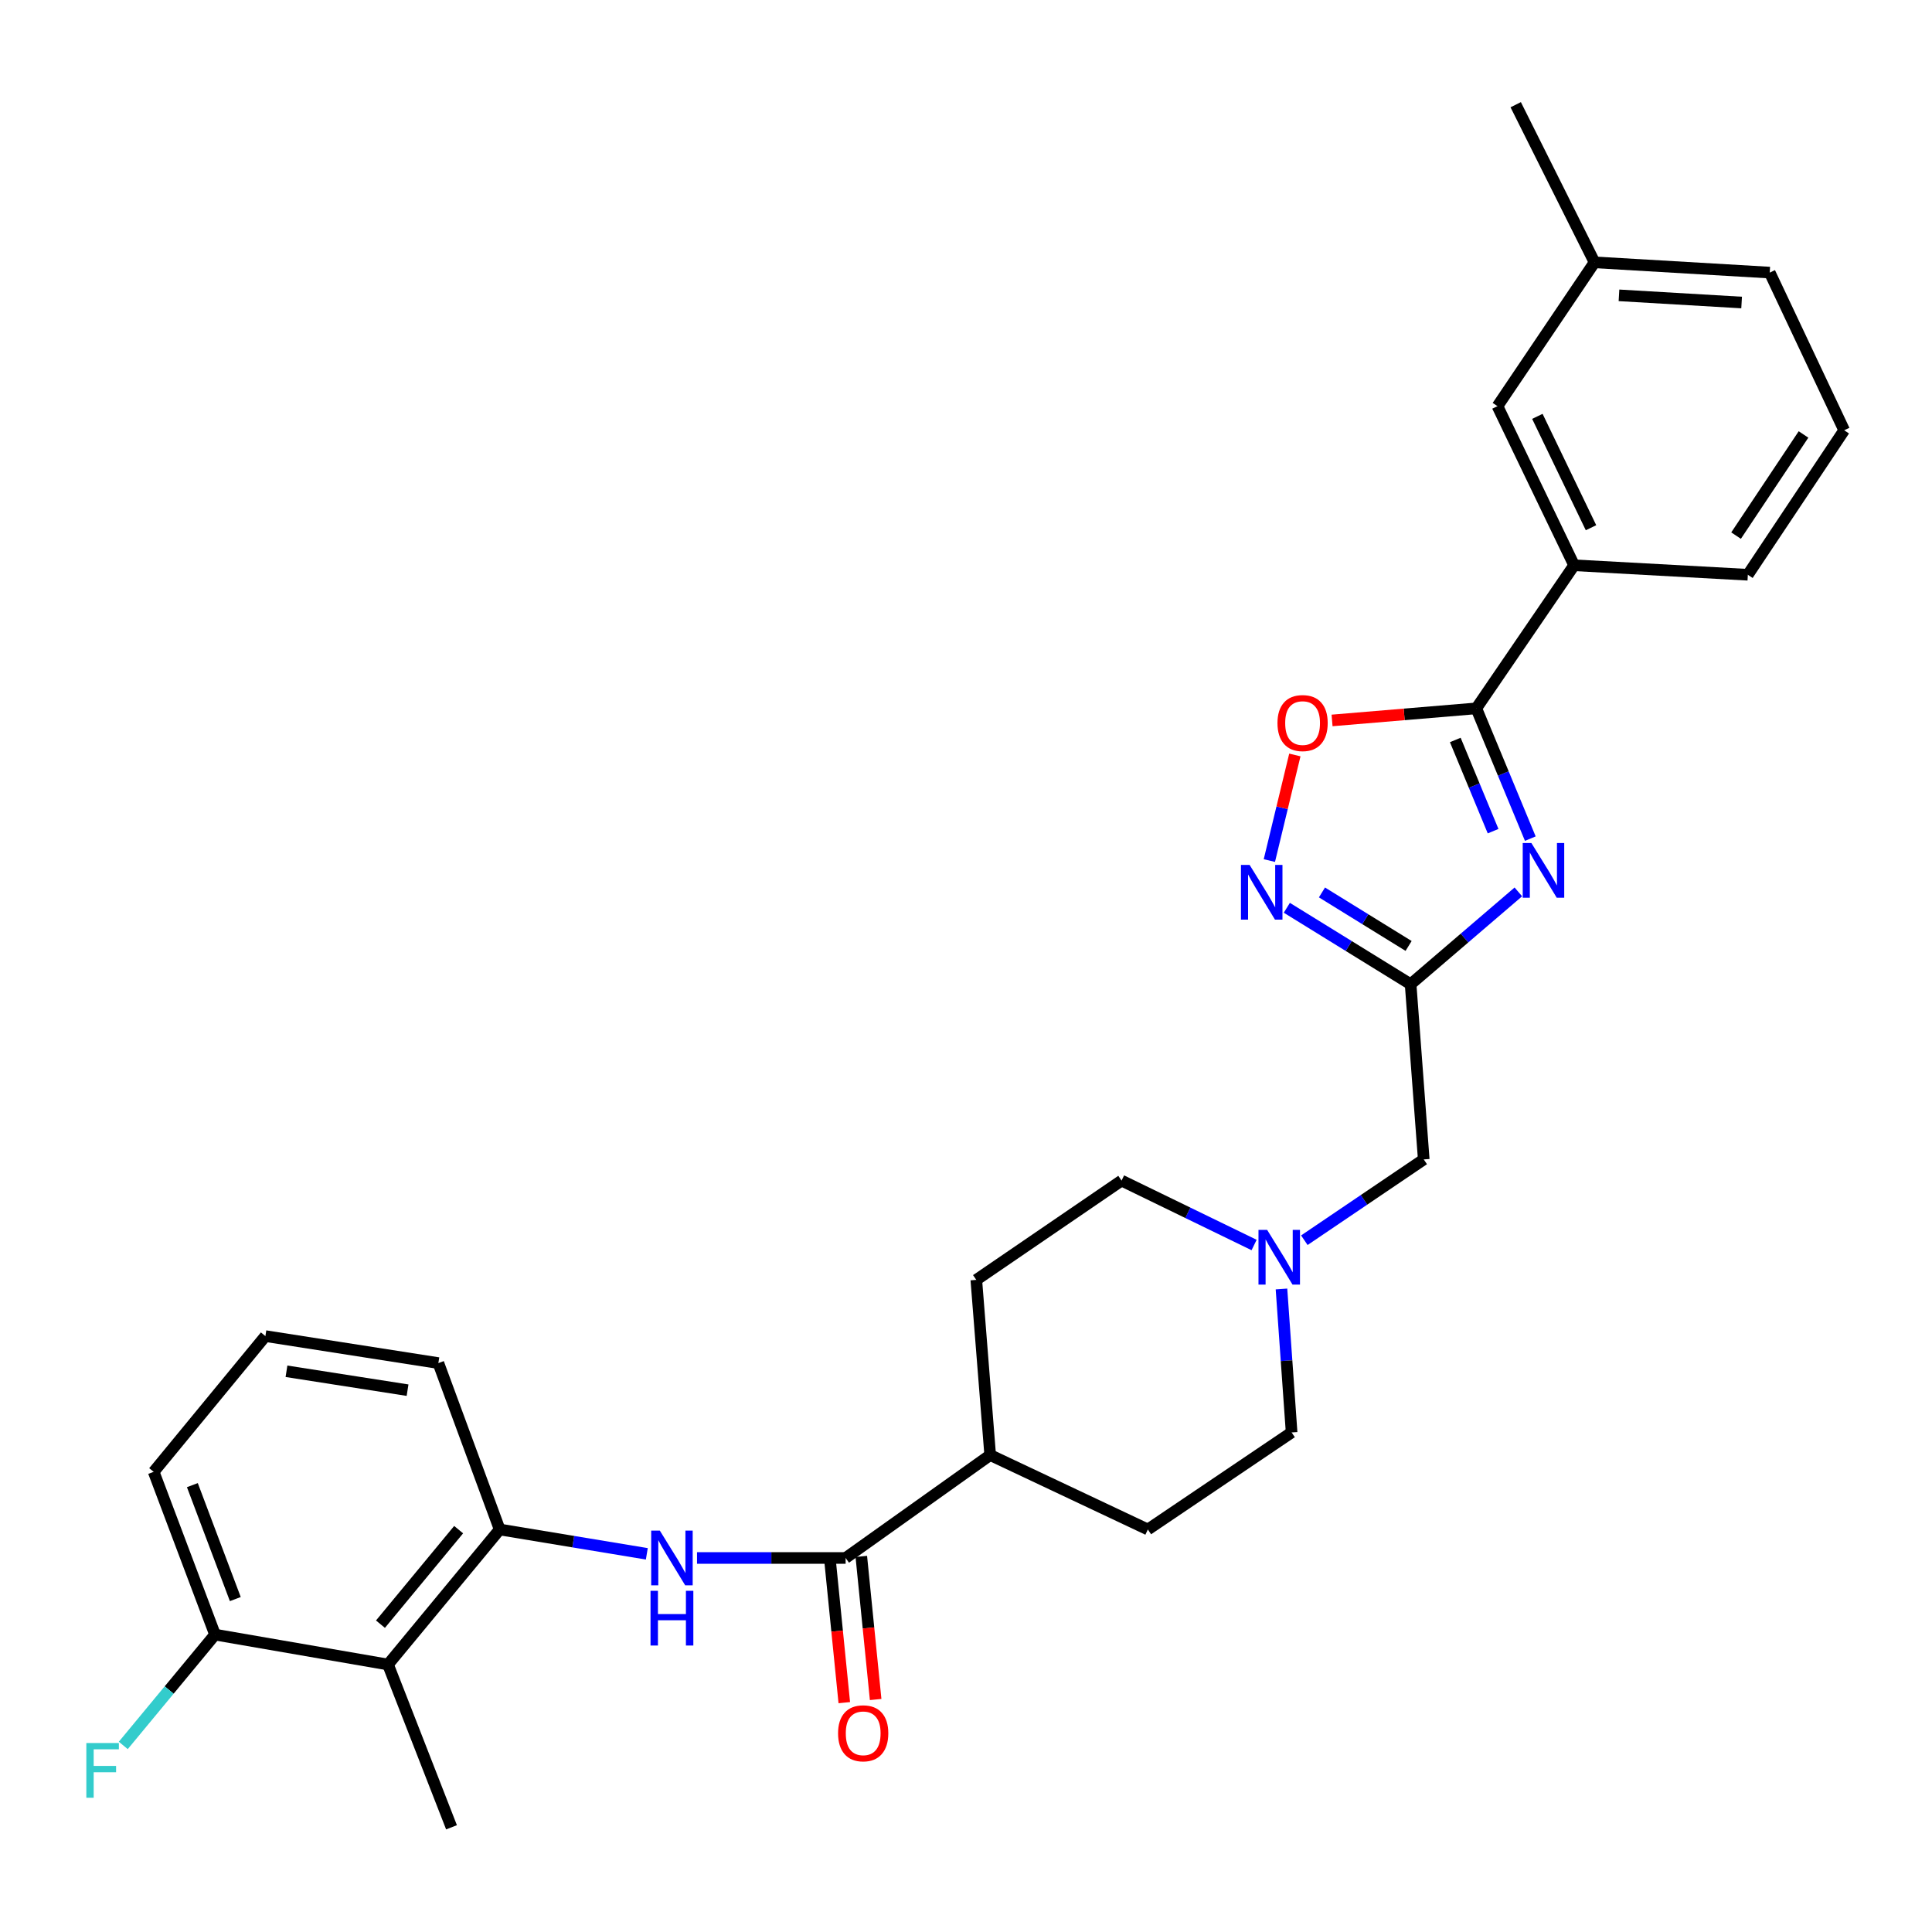 <?xml version='1.0' encoding='iso-8859-1'?>
<svg version='1.1' baseProfile='full'
              xmlns='http://www.w3.org/2000/svg'
                      xmlns:rdkit='http://www.rdkit.org/xml'
                      xmlns:xlink='http://www.w3.org/1999/xlink'
                  xml:space='preserve'
width='1000px' height='1000px' viewBox='0 0 1000 1000'>
<!-- END OF HEADER -->
<rect style='opacity:1.0;fill:#FFFFFF;stroke:none' width='1000' height='1000' x='0' y='0'> </rect>
<path class='bond-0' d='M 792.087,434.075 L 778.108,400.36' style='fill:none;fill-rule:evenodd;stroke:#0000FF;stroke-width:6px;stroke-linecap:butt;stroke-linejoin:miter;stroke-opacity:1' />
<path class='bond-0' d='M 778.108,400.36 L 764.129,366.646' style='fill:none;fill-rule:evenodd;stroke:#000000;stroke-width:6px;stroke-linecap:butt;stroke-linejoin:miter;stroke-opacity:1' />
<path class='bond-0' d='M 772.826,430.208 L 763.04,406.608' style='fill:none;fill-rule:evenodd;stroke:#0000FF;stroke-width:6px;stroke-linecap:butt;stroke-linejoin:miter;stroke-opacity:1' />
<path class='bond-0' d='M 763.04,406.608 L 753.255,383.008' style='fill:none;fill-rule:evenodd;stroke:#000000;stroke-width:6px;stroke-linecap:butt;stroke-linejoin:miter;stroke-opacity:1' />
<path class='bond-1' d='M 785.895,461.647 L 758.012,485.54' style='fill:none;fill-rule:evenodd;stroke:#0000FF;stroke-width:6px;stroke-linecap:butt;stroke-linejoin:miter;stroke-opacity:1' />
<path class='bond-1' d='M 758.012,485.54 L 730.129,509.433' style='fill:none;fill-rule:evenodd;stroke:#000000;stroke-width:6px;stroke-linecap:butt;stroke-linejoin:miter;stroke-opacity:1' />
<path class='bond-3' d='M 764.129,366.646 L 726.801,369.772' style='fill:none;fill-rule:evenodd;stroke:#000000;stroke-width:6px;stroke-linecap:butt;stroke-linejoin:miter;stroke-opacity:1' />
<path class='bond-3' d='M 726.801,369.772 L 689.473,372.898' style='fill:none;fill-rule:evenodd;stroke:#FF0000;stroke-width:6px;stroke-linecap:butt;stroke-linejoin:miter;stroke-opacity:1' />
<path class='bond-9' d='M 764.129,366.646 L 814.757,292.583' style='fill:none;fill-rule:evenodd;stroke:#000000;stroke-width:6px;stroke-linecap:butt;stroke-linejoin:miter;stroke-opacity:1' />
<path class='bond-2' d='M 730.129,509.433 L 698.095,489.652' style='fill:none;fill-rule:evenodd;stroke:#000000;stroke-width:6px;stroke-linecap:butt;stroke-linejoin:miter;stroke-opacity:1' />
<path class='bond-2' d='M 698.095,489.652 L 666.062,469.871' style='fill:none;fill-rule:evenodd;stroke:#0000FF;stroke-width:6px;stroke-linecap:butt;stroke-linejoin:miter;stroke-opacity:1' />
<path class='bond-2' d='M 729.089,489.621 L 706.666,475.774' style='fill:none;fill-rule:evenodd;stroke:#000000;stroke-width:6px;stroke-linecap:butt;stroke-linejoin:miter;stroke-opacity:1' />
<path class='bond-2' d='M 706.666,475.774 L 684.242,461.927' style='fill:none;fill-rule:evenodd;stroke:#0000FF;stroke-width:6px;stroke-linecap:butt;stroke-linejoin:miter;stroke-opacity:1' />
<path class='bond-10' d='M 730.129,509.433 L 736.925,600.115' style='fill:none;fill-rule:evenodd;stroke:#000000;stroke-width:6px;stroke-linecap:butt;stroke-linejoin:miter;stroke-opacity:1' />
<path class='bond-29' d='M 657.02,445.426 L 663.616,418.097' style='fill:none;fill-rule:evenodd;stroke:#0000FF;stroke-width:6px;stroke-linecap:butt;stroke-linejoin:miter;stroke-opacity:1' />
<path class='bond-29' d='M 663.616,418.097 L 670.212,390.769' style='fill:none;fill-rule:evenodd;stroke:#FF0000;stroke-width:6px;stroke-linecap:butt;stroke-linejoin:miter;stroke-opacity:1' />
<path class='bond-4' d='M 437.694,806.408 L 512.517,753.134' style='fill:none;fill-rule:evenodd;stroke:#000000;stroke-width:6px;stroke-linecap:butt;stroke-linejoin:miter;stroke-opacity:1' />
<path class='bond-5' d='M 437.694,806.408 L 399.236,806.408' style='fill:none;fill-rule:evenodd;stroke:#000000;stroke-width:6px;stroke-linecap:butt;stroke-linejoin:miter;stroke-opacity:1' />
<path class='bond-5' d='M 399.236,806.408 L 360.779,806.408' style='fill:none;fill-rule:evenodd;stroke:#0000FF;stroke-width:6px;stroke-linecap:butt;stroke-linejoin:miter;stroke-opacity:1' />
<path class='bond-13' d='M 429.579,807.222 L 433.291,844.255' style='fill:none;fill-rule:evenodd;stroke:#000000;stroke-width:6px;stroke-linecap:butt;stroke-linejoin:miter;stroke-opacity:1' />
<path class='bond-13' d='M 433.291,844.255 L 437.004,881.288' style='fill:none;fill-rule:evenodd;stroke:#FF0000;stroke-width:6px;stroke-linecap:butt;stroke-linejoin:miter;stroke-opacity:1' />
<path class='bond-13' d='M 445.809,805.595 L 449.521,842.628' style='fill:none;fill-rule:evenodd;stroke:#000000;stroke-width:6px;stroke-linecap:butt;stroke-linejoin:miter;stroke-opacity:1' />
<path class='bond-13' d='M 449.521,842.628 L 453.234,879.661' style='fill:none;fill-rule:evenodd;stroke:#FF0000;stroke-width:6px;stroke-linecap:butt;stroke-linejoin:miter;stroke-opacity:1' />
<path class='bond-6' d='M 334.792,804.258 L 296.712,797.957' style='fill:none;fill-rule:evenodd;stroke:#0000FF;stroke-width:6px;stroke-linecap:butt;stroke-linejoin:miter;stroke-opacity:1' />
<path class='bond-6' d='M 296.712,797.957 L 258.631,791.656' style='fill:none;fill-rule:evenodd;stroke:#000000;stroke-width:6px;stroke-linecap:butt;stroke-linejoin:miter;stroke-opacity:1' />
<path class='bond-7' d='M 258.631,791.656 L 200.826,861.55' style='fill:none;fill-rule:evenodd;stroke:#000000;stroke-width:6px;stroke-linecap:butt;stroke-linejoin:miter;stroke-opacity:1' />
<path class='bond-7' d='M 237.391,791.744 L 196.927,840.67' style='fill:none;fill-rule:evenodd;stroke:#000000;stroke-width:6px;stroke-linecap:butt;stroke-linejoin:miter;stroke-opacity:1' />
<path class='bond-21' d='M 258.631,791.656 L 226.897,705.532' style='fill:none;fill-rule:evenodd;stroke:#000000;stroke-width:6px;stroke-linecap:butt;stroke-linejoin:miter;stroke-opacity:1' />
<path class='bond-12' d='M 200.826,861.55 L 111.295,846.072' style='fill:none;fill-rule:evenodd;stroke:#000000;stroke-width:6px;stroke-linecap:butt;stroke-linejoin:miter;stroke-opacity:1' />
<path class='bond-22' d='M 200.826,861.55 L 233.702,945.807' style='fill:none;fill-rule:evenodd;stroke:#000000;stroke-width:6px;stroke-linecap:butt;stroke-linejoin:miter;stroke-opacity:1' />
<path class='bond-8' d='M 675.126,641.938 L 706.026,621.027' style='fill:none;fill-rule:evenodd;stroke:#0000FF;stroke-width:6px;stroke-linecap:butt;stroke-linejoin:miter;stroke-opacity:1' />
<path class='bond-8' d='M 706.026,621.027 L 736.925,600.115' style='fill:none;fill-rule:evenodd;stroke:#000000;stroke-width:6px;stroke-linecap:butt;stroke-linejoin:miter;stroke-opacity:1' />
<path class='bond-17' d='M 649.12,644.413 L 614.819,627.742' style='fill:none;fill-rule:evenodd;stroke:#0000FF;stroke-width:6px;stroke-linecap:butt;stroke-linejoin:miter;stroke-opacity:1' />
<path class='bond-17' d='M 614.819,627.742 L 580.517,611.071' style='fill:none;fill-rule:evenodd;stroke:#000000;stroke-width:6px;stroke-linecap:butt;stroke-linejoin:miter;stroke-opacity:1' />
<path class='bond-18' d='M 663.289,667.168 L 665.912,704.292' style='fill:none;fill-rule:evenodd;stroke:#0000FF;stroke-width:6px;stroke-linecap:butt;stroke-linejoin:miter;stroke-opacity:1' />
<path class='bond-18' d='M 665.912,704.292 L 668.535,741.417' style='fill:none;fill-rule:evenodd;stroke:#000000;stroke-width:6px;stroke-linecap:butt;stroke-linejoin:miter;stroke-opacity:1' />
<path class='bond-14' d='M 814.757,292.583 L 775.094,210.229' style='fill:none;fill-rule:evenodd;stroke:#000000;stroke-width:6px;stroke-linecap:butt;stroke-linejoin:miter;stroke-opacity:1' />
<path class='bond-14' d='M 823.503,273.152 L 795.739,215.504' style='fill:none;fill-rule:evenodd;stroke:#000000;stroke-width:6px;stroke-linecap:butt;stroke-linejoin:miter;stroke-opacity:1' />
<path class='bond-23' d='M 814.757,292.583 L 904.678,297.495' style='fill:none;fill-rule:evenodd;stroke:#000000;stroke-width:6px;stroke-linecap:butt;stroke-linejoin:miter;stroke-opacity:1' />
<path class='bond-11' d='M 512.517,753.134 L 594.128,791.656' style='fill:none;fill-rule:evenodd;stroke:#000000;stroke-width:6px;stroke-linecap:butt;stroke-linejoin:miter;stroke-opacity:1' />
<path class='bond-30' d='M 512.517,753.134 L 505.331,662.461' style='fill:none;fill-rule:evenodd;stroke:#000000;stroke-width:6px;stroke-linecap:butt;stroke-linejoin:miter;stroke-opacity:1' />
<path class='bond-19' d='M 111.295,846.072 L 87.552,874.751' style='fill:none;fill-rule:evenodd;stroke:#000000;stroke-width:6px;stroke-linecap:butt;stroke-linejoin:miter;stroke-opacity:1' />
<path class='bond-19' d='M 87.552,874.751 L 63.81,903.43' style='fill:none;fill-rule:evenodd;stroke:#33CCCC;stroke-width:6px;stroke-linecap:butt;stroke-linejoin:miter;stroke-opacity:1' />
<path class='bond-32' d='M 111.295,846.072 L 79.542,761.815' style='fill:none;fill-rule:evenodd;stroke:#000000;stroke-width:6px;stroke-linecap:butt;stroke-linejoin:miter;stroke-opacity:1' />
<path class='bond-32' d='M 121.795,827.681 L 99.568,768.702' style='fill:none;fill-rule:evenodd;stroke:#000000;stroke-width:6px;stroke-linecap:butt;stroke-linejoin:miter;stroke-opacity:1' />
<path class='bond-20' d='M 775.094,210.229 L 825.332,135.786' style='fill:none;fill-rule:evenodd;stroke:#000000;stroke-width:6px;stroke-linecap:butt;stroke-linejoin:miter;stroke-opacity:1' />
<path class='bond-15' d='M 505.331,662.461 L 580.517,611.071' style='fill:none;fill-rule:evenodd;stroke:#000000;stroke-width:6px;stroke-linecap:butt;stroke-linejoin:miter;stroke-opacity:1' />
<path class='bond-16' d='M 594.128,791.656 L 668.535,741.417' style='fill:none;fill-rule:evenodd;stroke:#000000;stroke-width:6px;stroke-linecap:butt;stroke-linejoin:miter;stroke-opacity:1' />
<path class='bond-28' d='M 825.332,135.786 L 784.527,54.193' style='fill:none;fill-rule:evenodd;stroke:#000000;stroke-width:6px;stroke-linecap:butt;stroke-linejoin:miter;stroke-opacity:1' />
<path class='bond-31' d='M 825.332,135.786 L 916.014,141.096' style='fill:none;fill-rule:evenodd;stroke:#000000;stroke-width:6px;stroke-linecap:butt;stroke-linejoin:miter;stroke-opacity:1' />
<path class='bond-31' d='M 837.981,152.866 L 901.459,156.583' style='fill:none;fill-rule:evenodd;stroke:#000000;stroke-width:6px;stroke-linecap:butt;stroke-linejoin:miter;stroke-opacity:1' />
<path class='bond-24' d='M 226.897,705.532 L 137.366,691.559' style='fill:none;fill-rule:evenodd;stroke:#000000;stroke-width:6px;stroke-linecap:butt;stroke-linejoin:miter;stroke-opacity:1' />
<path class='bond-24' d='M 210.952,719.552 L 148.28,709.771' style='fill:none;fill-rule:evenodd;stroke:#000000;stroke-width:6px;stroke-linecap:butt;stroke-linejoin:miter;stroke-opacity:1' />
<path class='bond-25' d='M 904.678,297.495 L 954.545,222.707' style='fill:none;fill-rule:evenodd;stroke:#000000;stroke-width:6px;stroke-linecap:butt;stroke-linejoin:miter;stroke-opacity:1' />
<path class='bond-25' d='M 898.587,277.228 L 933.494,224.876' style='fill:none;fill-rule:evenodd;stroke:#000000;stroke-width:6px;stroke-linecap:butt;stroke-linejoin:miter;stroke-opacity:1' />
<path class='bond-26' d='M 137.366,691.559 L 79.542,761.815' style='fill:none;fill-rule:evenodd;stroke:#000000;stroke-width:6px;stroke-linecap:butt;stroke-linejoin:miter;stroke-opacity:1' />
<path class='bond-27' d='M 954.545,222.707 L 916.014,141.096' style='fill:none;fill-rule:evenodd;stroke:#000000;stroke-width:6px;stroke-linecap:butt;stroke-linejoin:miter;stroke-opacity:1' />
<path  class='atom-0' d='M 792.639 436.344
L 801.919 451.344
Q 802.839 452.824, 804.319 455.504
Q 805.799 458.184, 805.879 458.344
L 805.879 436.344
L 809.639 436.344
L 809.639 464.664
L 805.759 464.664
L 795.799 448.264
Q 794.639 446.344, 793.399 444.144
Q 792.199 441.944, 791.839 441.264
L 791.839 464.664
L 788.159 464.664
L 788.159 436.344
L 792.639 436.344
' fill='#0000FF'/>
<path  class='atom-3' d='M 646.798 447.681
L 656.078 462.681
Q 656.998 464.161, 658.478 466.841
Q 659.958 469.521, 660.038 469.681
L 660.038 447.681
L 663.798 447.681
L 663.798 476.001
L 659.918 476.001
L 649.958 459.601
Q 648.798 457.681, 647.558 455.481
Q 646.358 453.281, 645.998 452.601
L 645.998 476.001
L 642.318 476.001
L 642.318 447.681
L 646.798 447.681
' fill='#0000FF'/>
<path  class='atom-4' d='M 661.217 374.256
Q 661.217 367.456, 664.577 363.656
Q 667.937 359.856, 674.217 359.856
Q 680.497 359.856, 683.857 363.656
Q 687.217 367.456, 687.217 374.256
Q 687.217 381.136, 683.817 385.056
Q 680.417 388.936, 674.217 388.936
Q 667.977 388.936, 664.577 385.056
Q 661.217 381.176, 661.217 374.256
M 674.217 385.736
Q 678.537 385.736, 680.857 382.856
Q 683.217 379.936, 683.217 374.256
Q 683.217 368.696, 680.857 365.896
Q 678.537 363.056, 674.217 363.056
Q 669.897 363.056, 667.537 365.856
Q 665.217 368.656, 665.217 374.256
Q 665.217 379.976, 667.537 382.856
Q 669.897 385.736, 674.217 385.736
' fill='#FF0000'/>
<path  class='atom-6' d='M 341.531 792.248
L 350.811 807.248
Q 351.731 808.728, 353.211 811.408
Q 354.691 814.088, 354.771 814.248
L 354.771 792.248
L 358.531 792.248
L 358.531 820.568
L 354.651 820.568
L 344.691 804.168
Q 343.531 802.248, 342.291 800.048
Q 341.091 797.848, 340.731 797.168
L 340.731 820.568
L 337.051 820.568
L 337.051 792.248
L 341.531 792.248
' fill='#0000FF'/>
<path  class='atom-6' d='M 336.711 823.4
L 340.551 823.4
L 340.551 835.44
L 355.031 835.44
L 355.031 823.4
L 358.871 823.4
L 358.871 851.72
L 355.031 851.72
L 355.031 838.64
L 340.551 838.64
L 340.551 851.72
L 336.711 851.72
L 336.711 823.4
' fill='#0000FF'/>
<path  class='atom-9' d='M 655.869 636.575
L 665.149 651.575
Q 666.069 653.055, 667.549 655.735
Q 669.029 658.415, 669.109 658.575
L 669.109 636.575
L 672.869 636.575
L 672.869 664.895
L 668.989 664.895
L 659.029 648.495
Q 657.869 646.575, 656.629 644.375
Q 655.429 642.175, 655.069 641.495
L 655.069 664.895
L 651.389 664.895
L 651.389 636.575
L 655.869 636.575
' fill='#0000FF'/>
<path  class='atom-14' d='M 433.783 897.152
Q 433.783 890.352, 437.143 886.552
Q 440.503 882.752, 446.783 882.752
Q 453.063 882.752, 456.423 886.552
Q 459.783 890.352, 459.783 897.152
Q 459.783 904.032, 456.383 907.952
Q 452.983 911.832, 446.783 911.832
Q 440.543 911.832, 437.143 907.952
Q 433.783 904.072, 433.783 897.152
M 446.783 908.632
Q 451.103 908.632, 453.423 905.752
Q 455.783 902.832, 455.783 897.152
Q 455.783 891.592, 453.423 888.792
Q 451.103 885.952, 446.783 885.952
Q 442.463 885.952, 440.103 888.752
Q 437.783 891.552, 437.783 897.152
Q 437.783 902.872, 440.103 905.752
Q 442.463 908.632, 446.783 908.632
' fill='#FF0000'/>
<path  class='atom-20' d='M 44.689 902.196
L 61.529 902.196
L 61.529 905.436
L 48.489 905.436
L 48.489 914.036
L 60.089 914.036
L 60.089 917.316
L 48.489 917.316
L 48.489 930.516
L 44.689 930.516
L 44.689 902.196
' fill='#33CCCC'/>
</svg>
